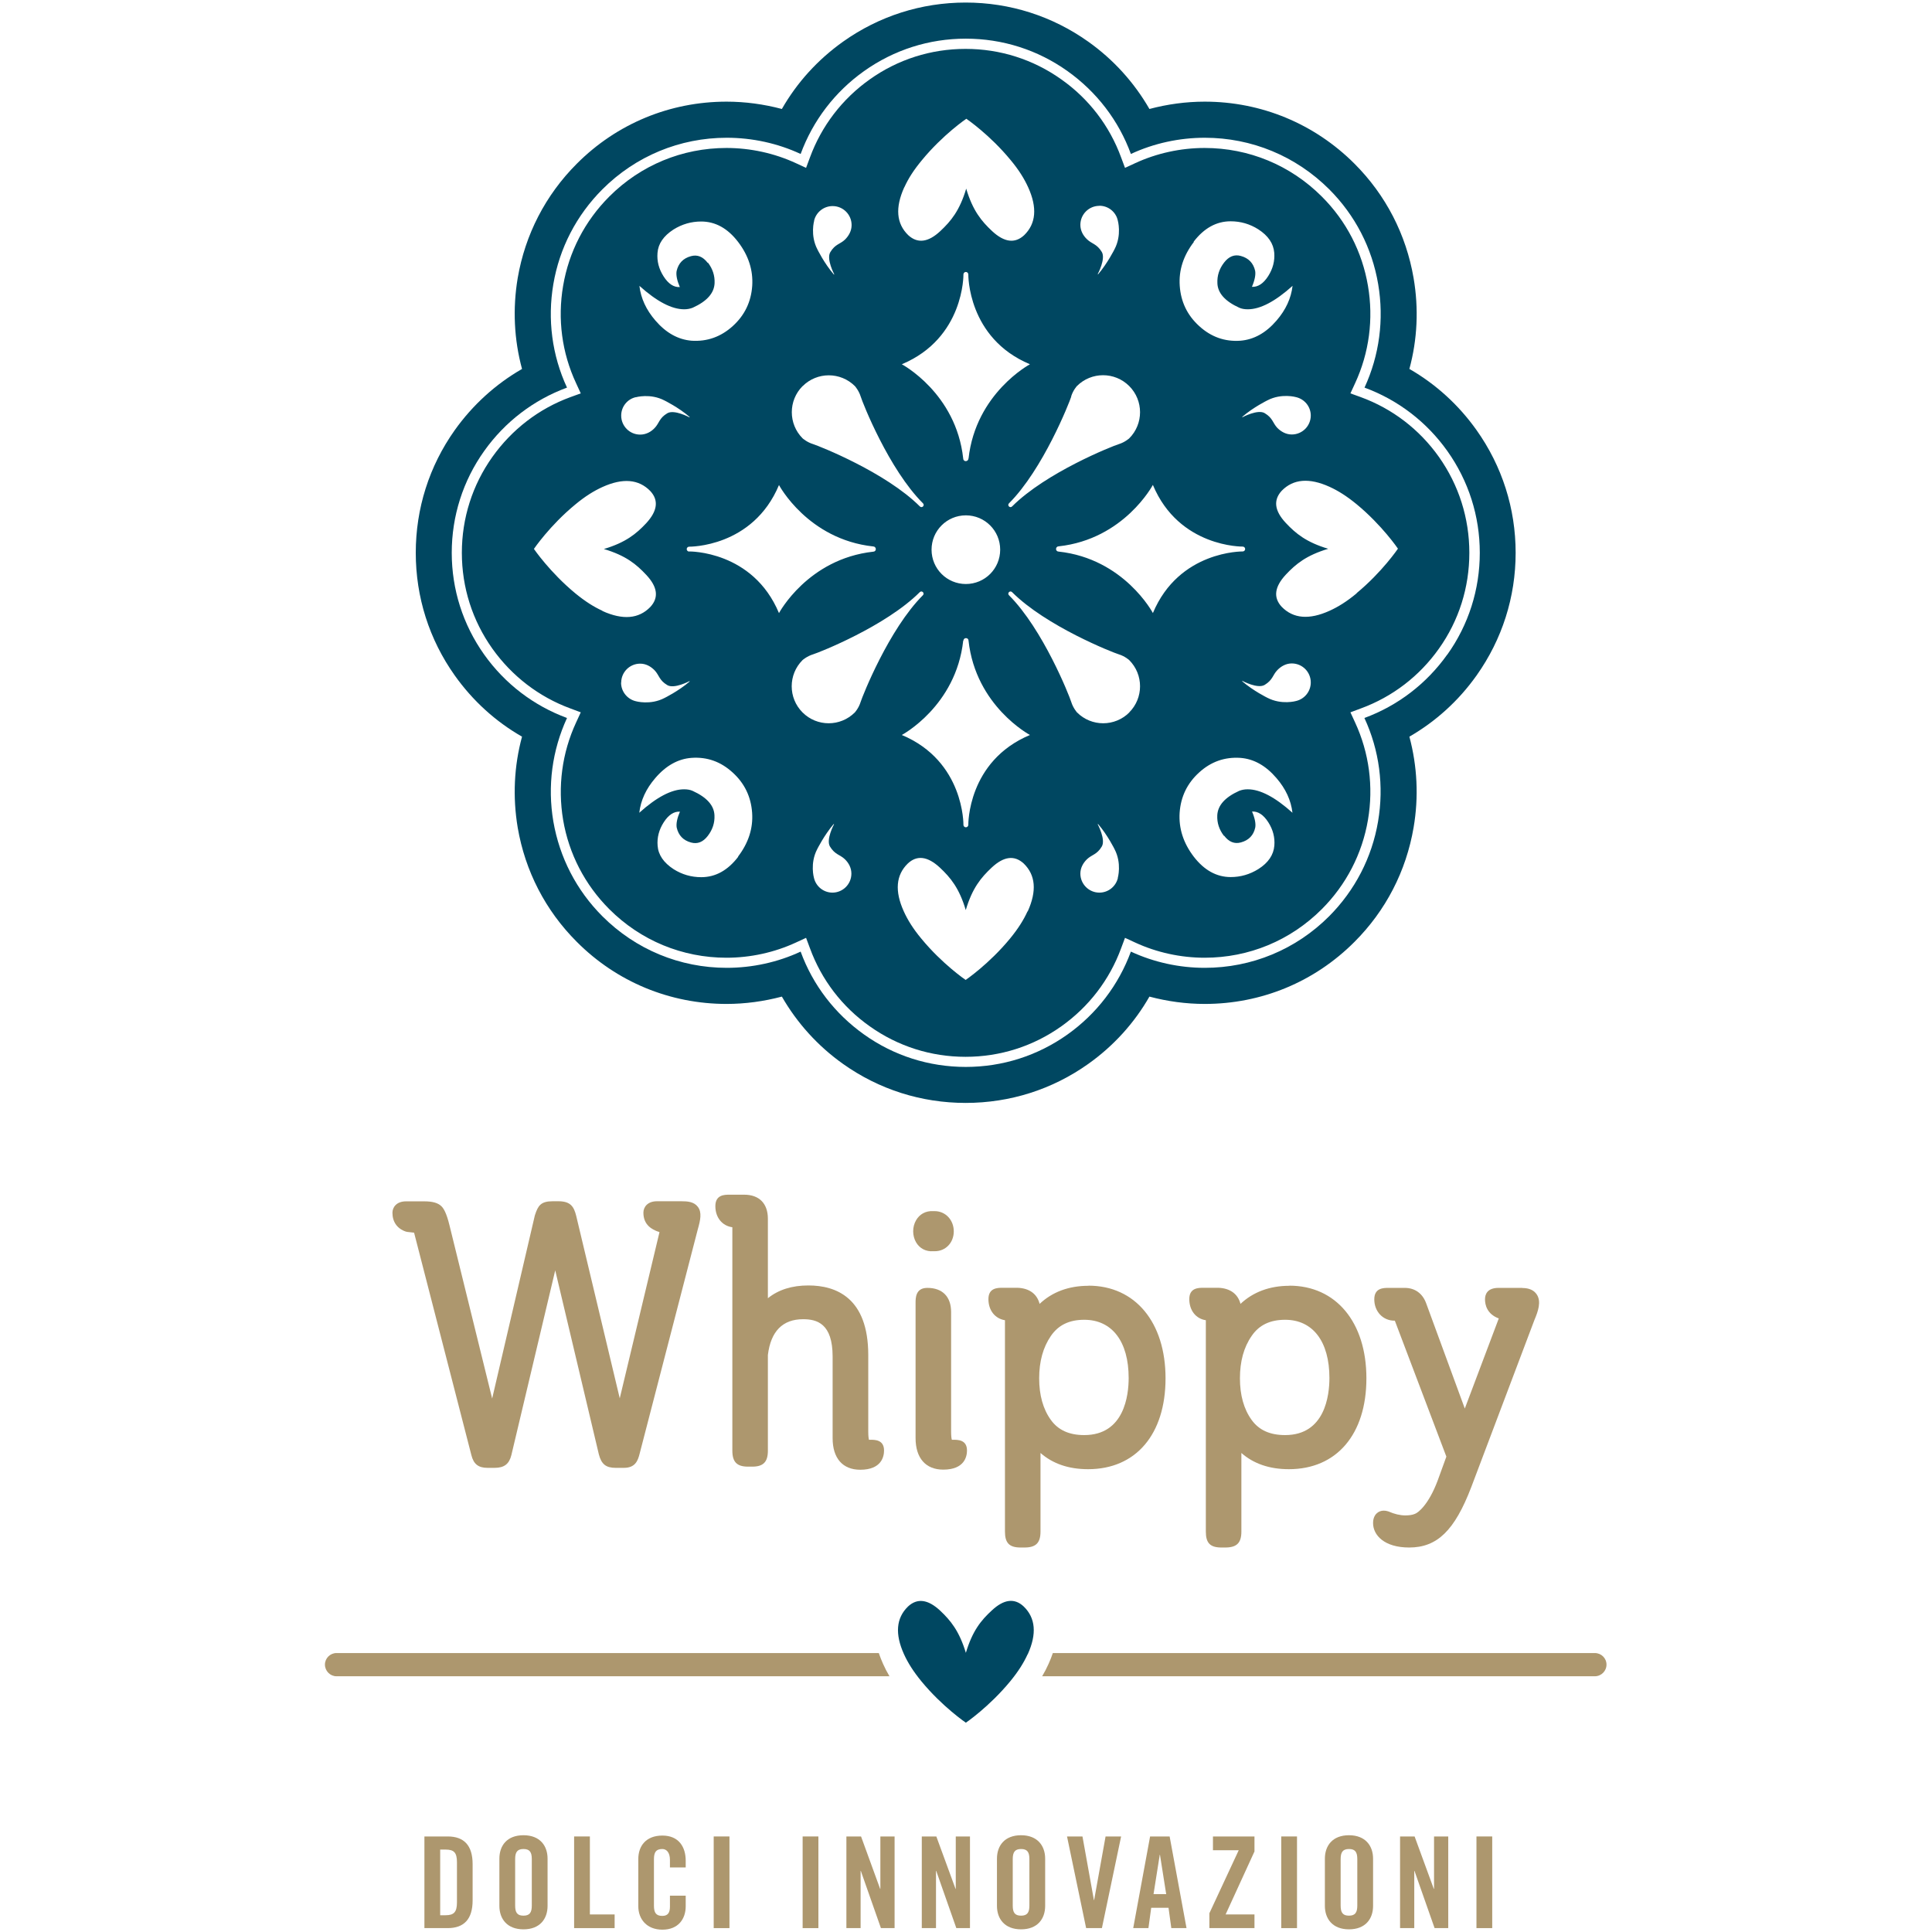 <svg version="1.0" preserveAspectRatio="xMidYMid meet" height="600" viewBox="0 0 450 450" zoomAndPan="magnify" width="600" xmlns:xlink="http://www.w3.org/1999/xlink" xmlns="http://www.w3.org/2000/svg"><defs><clipPath id="d1ff5dbfb9"><path clip-rule="nonzero" d="M 242 385 L 374.184 385 L 374.184 391 L 242 391 Z M 242 385"></path></clipPath><clipPath id="c947ffc7d7"><path clip-rule="nonzero" d="M 75.684 385 L 208 385 L 208 391 L 75.684 391 Z M 75.684 385"></path></clipPath></defs><path fill-rule="nonzero" fill-opacity="1" d="M 98.855 427.746 L 104.289 427.746 C 108.062 427.746 110.082 429.816 110.082 434.191 L 110.082 442.652 C 110.082 447.023 108.062 449.094 104.289 449.094 L 98.855 449.094 Z M 102.527 446.094 L 103.797 446.094 C 105.734 446.094 106.434 445.344 106.434 443.117 L 106.434 433.777 C 106.434 431.523 105.762 430.801 103.797 430.801 L 102.527 430.801 L 102.527 446.117 Z M 102.527 446.094" fill="#ad976e"></path><path fill-rule="nonzero" fill-opacity="1" d="M 116.316 432.922 C 116.316 429.895 118.074 427.461 121.926 427.461 C 125.781 427.461 127.539 429.922 127.539 432.922 L 127.539 443.918 C 127.539 446.945 125.754 449.379 121.926 449.379 C 118.098 449.379 116.316 446.922 116.316 443.918 Z M 119.988 443.844 C 119.988 445.445 120.453 446.195 121.926 446.195 C 123.402 446.195 123.867 445.422 123.867 443.844 L 123.867 433.027 C 123.867 431.422 123.402 430.672 121.926 430.672 C 120.453 430.672 119.988 431.449 119.988 433.027 Z M 119.988 443.844" fill="#ad976e"></path><path fill-rule="nonzero" fill-opacity="1" d="M 133.723 449.094 L 133.723 427.746 L 137.395 427.746 L 137.395 445.91 L 143.16 445.91 L 143.16 449.094 Z M 133.723 449.094" fill="#ad976e"></path><path fill-rule="nonzero" fill-opacity="1" d="M 156.043 434.891 L 156.043 433.234 C 156.043 431.422 155.215 430.672 154.258 430.672 C 152.785 430.672 152.316 431.449 152.316 433.051 L 152.316 443.867 C 152.316 445.473 152.785 446.25 154.258 446.25 C 155.578 446.25 156.043 445.473 156.043 444.102 L 156.043 441.539 L 159.715 441.539 L 159.715 443.996 C 159.715 447.023 157.93 449.457 154.285 449.457 C 150.637 449.457 148.672 447 148.672 443.996 L 148.672 433 C 148.672 429.973 150.457 427.539 154.285 427.539 C 158.113 427.539 159.715 430.207 159.715 433.387 L 159.715 434.965 L 156.043 434.965 Z M 156.043 434.891" fill="#ad976e"></path><path fill-rule="nonzero" fill-opacity="1" d="M 166.234 427.746 L 169.906 427.746 L 169.906 449.094 L 166.234 449.094 Z M 166.234 427.746" fill="#ad976e"></path><path fill-rule="nonzero" fill-opacity="1" d="M 186.949 427.746 L 190.621 427.746 L 190.621 449.094 L 186.949 449.094 Z M 186.949 427.746" fill="#ad976e"></path><path fill-rule="nonzero" fill-opacity="1" d="M 197.141 449.094 L 197.141 427.746 L 200.555 427.746 L 205.004 439.961 L 205.055 439.961 L 205.055 427.746 L 208.367 427.746 L 208.367 449.094 L 205.184 449.094 L 200.504 435.77 L 200.453 435.77 L 200.453 449.094 Z M 197.141 449.094" fill="#ad976e"></path><path fill-rule="nonzero" fill-opacity="1" d="M 214.703 449.094 L 214.703 427.746 L 218.09 427.746 L 222.566 439.961 L 222.617 439.961 L 222.617 427.746 L 225.926 427.746 L 225.926 449.094 L 222.746 449.094 L 218.066 435.77 L 218.012 435.77 L 218.012 449.094 Z M 214.703 449.094" fill="#ad976e"></path><path fill-rule="nonzero" fill-opacity="1" d="M 232.211 432.922 C 232.211 429.895 233.996 427.461 237.824 427.461 C 241.652 427.461 243.438 429.922 243.438 432.922 L 243.438 443.918 C 243.438 446.945 241.652 449.379 237.824 449.379 C 233.996 449.379 232.211 446.922 232.211 443.918 Z M 235.887 443.844 C 235.887 445.445 236.352 446.195 237.824 446.195 C 239.301 446.195 239.766 445.422 239.766 443.844 L 239.766 433.027 C 239.766 431.422 239.301 430.672 237.824 430.672 C 236.352 430.672 235.887 431.449 235.887 433.027 Z M 235.887 443.844" fill="#ad976e"></path><path fill-rule="nonzero" fill-opacity="1" d="M 257.508 427.746 L 261.129 427.746 L 256.656 449.094 L 252.98 449.094 L 248.531 427.746 L 252.129 427.746 L 254.793 442.574 L 254.844 442.574 Z M 257.508 427.746" fill="#ad976e"></path><path fill-rule="nonzero" fill-opacity="1" d="M 267.492 449.094 L 263.949 449.094 L 267.879 427.746 L 272.43 427.746 L 276.363 449.094 L 272.82 449.094 L 272.172 444.359 L 268.137 444.359 Z M 268.68 441.176 L 271.629 441.176 L 270.18 432.016 L 270.129 432.016 Z M 268.68 441.176" fill="#ad976e"></path><path fill-rule="nonzero" fill-opacity="1" d="M 282.52 430.957 L 282.52 427.746 L 292.191 427.746 L 292.191 431.242 L 285.469 445.91 L 292.191 445.91 L 292.191 449.094 L 281.691 449.094 L 281.691 445.629 L 288.52 430.957 Z M 282.52 430.957" fill="#ad976e"></path><path fill-rule="nonzero" fill-opacity="1" d="M 298.426 427.746 L 302.098 427.746 L 302.098 449.094 L 298.426 449.094 Z M 298.426 427.746" fill="#ad976e"></path><path fill-rule="nonzero" fill-opacity="1" d="M 308.59 432.922 C 308.59 429.895 310.375 427.461 314.203 427.461 C 318.031 427.461 319.816 429.922 319.816 432.922 L 319.816 443.918 C 319.816 446.945 318.031 449.379 314.203 449.379 C 310.375 449.379 308.59 446.922 308.59 443.918 Z M 312.262 443.844 C 312.262 445.445 312.727 446.195 314.203 446.195 C 315.676 446.195 316.141 445.422 316.141 443.844 L 316.141 433.027 C 316.141 431.422 315.676 430.672 314.203 430.672 C 312.727 430.672 312.262 431.449 312.262 433.027 Z M 312.262 443.844" fill="#ad976e"></path><path fill-rule="nonzero" fill-opacity="1" d="M 326.102 449.094 L 326.102 427.746 L 329.488 427.746 L 333.961 439.961 L 334.016 439.961 L 334.016 427.746 L 337.324 427.746 L 337.324 449.094 L 334.145 449.094 L 329.461 435.77 L 329.41 435.77 L 329.41 449.094 Z M 326.102 449.094" fill="#ad976e"></path><path fill-rule="nonzero" fill-opacity="1" d="M 343.895 427.746 L 347.566 427.746 L 347.566 449.094 L 343.895 449.094 Z M 343.895 427.746" fill="#ad976e"></path><path fill-rule="nonzero" fill-opacity="1" d="M 217.391 291.434 L 217.73 291.434 C 220.262 291.434 222.152 289.441 222.152 286.805 C 222.152 284.164 220.238 282.094 217.676 282.094 C 217.574 282.094 217.496 282.094 217.391 282.094 C 215.633 281.992 214.184 282.793 213.359 284.242 C 212.477 285.77 212.477 287.812 213.359 289.34 C 214.184 290.762 215.633 291.566 217.418 291.434" fill="#ad976e"></path><path fill-rule="nonzero" fill-opacity="1" d="M 158.68 279.793 L 153.016 279.793 C 150.844 279.793 149.859 281.137 149.859 282.457 C 149.859 285.457 152.059 286.391 153.145 286.828 L 153.223 286.828 C 153.223 286.828 153.48 286.957 153.609 286.984 L 144.352 325.695 L 134.211 283.207 C 133.668 281.008 132.867 279.793 130.047 279.793 L 128.73 279.793 C 125.961 279.793 125.316 280.828 124.617 282.973 C 124.617 283.027 124.59 283.078 124.566 283.129 L 114.633 325.746 L 104.703 285.434 C 103.977 282.406 103.277 281.422 102.84 280.98 C 102.039 280.18 100.77 279.816 98.832 279.816 L 94.562 279.816 C 92.391 279.816 91.406 281.164 91.406 282.48 C 91.406 284.605 92.52 286.184 94.512 286.855 C 94.613 286.883 94.719 286.906 94.848 286.934 L 96.449 287.113 L 109.797 338.941 C 110.312 341.012 111.426 341.891 113.547 341.891 L 115.203 341.891 C 117.426 341.891 118.59 341.012 119.109 338.918 L 129.324 295.887 L 139.488 338.762 C 140.082 341.039 141.145 341.891 143.395 341.891 L 145.309 341.891 C 147.945 341.891 148.566 340.262 148.98 338.605 L 162.535 286.312 C 163.129 284.215 163.543 282.379 162.535 281.086 C 161.629 279.895 160.129 279.793 158.707 279.793" fill="#ad976e"></path><path fill-rule="nonzero" fill-opacity="1" d="M 202.703 335.348 C 202.547 335.348 202.469 335.348 202.391 335.348 C 202.34 335.141 202.234 334.621 202.234 333.406 L 202.234 315.629 C 202.234 302.199 194.656 299.406 188.297 299.406 C 184.469 299.406 181.336 300.387 178.855 302.379 L 178.855 283.879 C 178.855 280.309 176.836 278.266 173.32 278.266 L 169.93 278.266 C 168.766 278.266 166.621 278.266 166.621 280.93 C 166.621 283.594 168.223 285.535 170.578 285.848 L 170.578 337.883 C 170.578 340.52 171.637 341.609 174.227 341.609 L 175.207 341.609 C 177.793 341.609 178.855 340.52 178.855 337.883 L 178.855 315.602 C 179.527 310.09 182.293 307.27 187.055 307.27 C 190.262 307.27 193.934 308.254 193.934 315.965 L 193.934 334.984 C 193.934 339.641 196.262 342.332 200.375 342.332 C 205.367 342.332 205.91 339.203 205.91 337.855 C 205.91 335.348 203.812 335.348 202.703 335.348" fill="#ad976e"></path><path fill-rule="nonzero" fill-opacity="1" d="M 222.023 335.348 C 221.867 335.348 221.789 335.348 221.711 335.348 C 221.633 335.141 221.531 334.621 221.531 333.406 L 221.531 305.59 C 221.531 302.02 219.512 299.973 215.996 299.973 C 213.254 299.973 213.254 302.328 213.254 303.469 L 213.254 334.957 C 213.254 339.617 215.609 342.305 219.695 342.305 C 224.688 342.305 225.23 339.203 225.23 337.855 C 225.23 335.348 223.133 335.348 221.996 335.348" fill="#ad976e"></path><path fill-rule="nonzero" fill-opacity="1" d="M 253.523 299.484 C 248.922 299.484 245.066 300.93 242.145 303.699 C 241.551 301.398 239.766 300.051 236.996 299.949 L 233.531 299.949 C 232.367 299.949 230.223 299.949 230.223 302.586 C 230.223 305.227 231.773 307.141 234.074 307.504 L 234.074 356.746 C 234.074 359.41 235.109 360.445 237.723 360.445 L 238.629 360.445 C 241.266 360.445 242.352 359.383 242.352 356.746 L 242.352 338.426 C 245.195 340.91 248.871 342.203 253.445 342.203 C 264.57 342.203 271.477 334.078 271.477 321.035 C 271.477 307.996 264.414 299.457 253.523 299.457 M 252.543 334.258 C 249.023 334.258 246.465 333.094 244.758 330.715 C 242.945 328.203 242.043 324.945 242.043 321.035 C 242.043 317.129 242.945 313.816 244.781 311.152 C 246.516 308.641 249.023 307.402 252.543 307.402 C 259.035 307.402 262.887 312.473 262.887 320.961 C 262.887 324.969 261.879 334.258 252.543 334.258" fill="#ad976e"></path><path fill-rule="nonzero" fill-opacity="1" d="M 300.34 299.484 C 295.734 299.484 291.883 300.93 288.934 303.699 C 288.34 301.398 286.527 300.051 283.785 299.949 L 280.32 299.949 C 279.156 299.949 277.008 299.949 277.008 302.586 C 277.008 305.227 278.562 307.168 280.863 307.504 L 280.863 356.746 C 280.863 359.41 281.871 360.445 284.512 360.445 L 285.391 360.445 C 288.055 360.445 289.141 359.383 289.141 356.746 L 289.141 338.426 C 291.961 340.91 295.656 342.203 300.211 342.203 C 311.332 342.203 318.262 334.078 318.262 321.035 C 318.262 307.996 311.203 299.457 300.312 299.457 M 299.332 334.258 C 295.785 334.258 293.227 333.094 291.52 330.715 C 289.707 328.203 288.805 324.945 288.805 321.035 C 288.805 317.129 289.684 313.816 291.547 311.152 C 293.254 308.641 295.812 307.402 299.332 307.402 C 305.797 307.402 309.648 312.473 309.648 320.961 C 309.648 324.969 308.641 334.258 299.332 334.258" fill="#ad976e"></path><path fill-rule="nonzero" fill-opacity="1" d="M 354.551 299.973 L 349.043 299.973 C 346.457 299.973 345.887 301.422 345.887 302.641 C 345.887 303.855 346.301 306.055 349.094 307.09 L 341.18 328.074 L 332.203 303.621 C 331.375 301.293 329.59 299.973 327.188 299.973 L 323.41 299.973 C 322.246 299.973 320.098 299.973 320.098 302.641 C 320.098 305.461 322.09 307.609 324.781 307.609 L 324.883 307.609 L 336.887 339.277 L 334.844 344.895 C 332.773 350.406 330.34 352.348 329.566 352.605 C 328.973 352.863 328.195 352.969 327.34 352.969 C 326.102 352.969 324.809 352.656 323.438 352.062 C 323.383 352.062 323.332 352.008 323.281 352.008 C 322.945 351.906 322.609 351.855 322.297 351.855 C 321.055 351.855 319.816 352.762 319.816 354.754 C 319.816 357.574 322.426 360.445 328.223 360.445 C 334.738 360.445 338.801 356.512 342.68 346.395 L 357.395 307.453 C 358.25 305.434 359.051 303.156 357.938 301.5 C 357.293 300.516 356.156 300 354.578 300" fill="#ad976e"></path><path fill-rule="nonzero" fill-opacity="1" d="M 343.922 100.191 C 339.73 94.289 334.402 89.453 328.273 85.934 C 330.137 79.074 330.473 71.883 329.254 64.766 C 327.523 54.648 322.789 45.438 315.496 38.141 C 306.184 28.824 293.797 23.676 280.605 23.676 C 276.258 23.676 271.914 24.27 267.723 25.383 C 264.18 19.227 259.344 13.867 253.473 9.703 C 245.094 3.75 235.238 0.594 224.918 0.594 C 214.598 0.594 204.746 3.75 196.363 9.703 C 190.469 13.895 185.633 19.227 182.113 25.383 C 177.922 24.27 173.578 23.676 169.234 23.676 C 156.043 23.676 143.652 28.801 134.344 38.141 C 127.047 45.438 122.316 54.648 120.582 64.766 C 119.391 71.883 119.73 79.074 121.59 85.934 C 115.434 89.477 110.105 94.316 105.918 100.191 C 99.969 108.574 96.84 118.434 96.84 128.758 C 96.84 139.082 99.969 148.938 105.918 157.324 C 110.105 163.223 115.434 168.062 121.59 171.582 C 119.73 178.438 119.391 185.629 120.582 192.746 C 122.316 202.891 127.047 212.074 134.344 219.371 C 143.652 228.715 156.066 233.836 169.234 233.836 C 173.551 233.836 177.898 233.242 182.113 232.129 C 185.656 238.285 190.492 243.645 196.363 247.809 C 204.746 253.762 214.598 256.891 224.918 256.891 C 235.238 256.891 245.094 253.762 253.473 247.809 C 259.371 243.617 264.207 238.285 267.723 232.129 C 271.914 233.242 276.258 233.836 280.605 233.836 C 293.797 233.836 306.184 228.715 315.496 219.371 C 322.789 212.074 327.523 202.891 329.254 192.746 C 330.473 185.629 330.109 178.438 328.273 171.582 C 334.43 168.035 339.758 163.195 343.922 157.324 C 349.871 148.938 353.023 139.082 353.023 128.758 C 353.023 118.434 349.871 108.574 343.922 100.191 M 337.094 152.457 C 332.254 159.262 325.582 164.359 317.797 167.234 C 321.289 174.762 322.375 183.094 320.98 191.324 C 319.555 199.734 315.598 207.367 309.574 213.422 C 301.84 221.156 291.547 225.426 280.605 225.426 C 274.684 225.426 268.758 224.133 263.406 221.648 C 260.535 229.438 255.438 236.113 248.637 240.953 C 241.68 245.895 233.504 248.508 224.945 248.508 C 216.383 248.508 208.184 245.895 201.254 240.953 C 194.449 236.113 189.328 229.438 186.484 221.648 C 181.156 224.133 175.207 225.426 169.285 225.426 C 158.344 225.426 148.051 221.156 140.316 213.422 C 134.266 207.367 130.332 199.734 128.883 191.324 C 127.488 183.094 128.602 174.762 132.066 167.234 C 124.281 164.359 117.609 159.262 112.77 152.457 C 107.832 145.496 105.219 137.297 105.219 128.758 C 105.219 120.219 107.832 111.988 112.77 105.055 C 117.609 98.25 124.281 93.152 132.066 90.281 C 128.574 82.75 127.488 74.418 128.883 66.188 C 130.309 57.781 134.266 50.148 140.316 44.09 C 148.051 36.355 158.344 32.086 169.285 32.086 C 175.207 32.086 181.156 33.379 186.484 35.863 C 189.355 28.074 194.449 21.398 201.254 16.559 C 208.211 11.617 216.383 9.004 224.945 9.004 C 233.504 9.004 241.703 11.617 248.637 16.559 C 255.438 21.398 260.559 28.074 263.406 35.863 C 268.734 33.379 274.684 32.086 280.605 32.086 C 291.547 32.086 301.84 36.355 309.598 44.09 C 315.652 50.148 319.582 57.781 321.004 66.188 C 322.402 74.418 321.289 82.75 317.824 90.281 C 325.609 93.152 332.281 98.25 337.117 105.055 C 342.059 112.016 344.672 120.219 344.672 128.758 C 344.672 137.297 342.059 145.523 337.117 152.457" fill="#004761"></path><path fill-rule="nonzero" fill-opacity="1" d="M 335.152 106.426 C 330.602 100.008 324.316 95.195 316.969 92.504 L 314.539 91.625 L 315.625 89.27 C 318.91 82.18 319.945 74.312 318.625 66.578 C 317.281 58.66 313.582 51.465 307.867 45.773 C 300.57 38.477 290.871 34.465 280.578 34.465 C 275.02 34.465 269.406 35.684 264.387 38.012 L 262.035 39.098 L 261.129 36.664 C 258.438 29.316 253.629 23.027 247.215 18.5 C 240.672 13.844 232.961 11.387 224.895 11.387 C 216.824 11.387 209.117 13.844 202.57 18.5 C 196.156 23.055 191.348 29.344 188.656 36.664 L 187.75 39.098 L 185.398 38.012 C 180.379 35.684 174.77 34.465 169.207 34.465 C 158.914 34.465 149.215 38.477 141.922 45.773 C 136.23 51.465 132.504 58.66 131.16 66.578 C 129.84 74.312 130.875 82.18 134.188 89.27 L 135.273 91.625 L 132.844 92.504 C 125.496 95.195 119.238 100.035 114.684 106.426 C 110.031 112.973 107.574 120.684 107.574 128.758 C 107.574 136.828 110.031 144.539 114.684 151.086 C 119.238 157.477 125.523 162.316 132.844 165.008 L 135.273 165.914 L 134.188 168.27 C 130.902 175.359 129.867 183.223 131.16 190.961 C 132.504 198.879 136.23 206.07 141.922 211.766 C 149.215 219.062 158.914 223.074 169.207 223.074 C 174.77 223.074 180.379 221.855 185.398 219.527 L 187.75 218.441 L 188.656 220.871 C 191.348 228.223 196.156 234.508 202.57 239.039 C 209.117 243.695 216.824 246.152 224.895 246.152 C 232.961 246.152 240.672 243.695 247.215 239.039 C 253.629 234.484 258.438 228.195 261.129 220.871 L 262.035 218.441 L 264.387 219.527 C 269.406 221.855 275.02 223.074 280.578 223.074 C 290.898 223.074 300.57 219.062 307.867 211.766 C 313.555 206.07 317.281 198.879 318.625 190.961 C 319.945 183.223 318.91 175.359 315.625 168.27 L 314.539 165.914 L 316.969 165.008 C 324.316 162.316 330.602 157.504 335.152 151.086 C 339.809 144.539 342.238 136.828 342.238 128.758 C 342.238 120.684 339.781 112.973 335.152 106.426 M 305.305 96.773 C 305.305 99.23 303.312 101.199 300.883 101.199 C 299.539 101.199 298.398 100.551 297.52 99.672 C 296.434 98.535 296.484 97.371 294.57 96.23 C 292.969 95.273 289.426 97.164 289.426 97.164 C 289.426 97.164 289.371 97.164 289.348 97.164 C 289.348 97.137 289.348 97.109 289.348 97.086 C 291.961 94.832 295.191 93.254 295.191 93.254 C 298.504 91.52 301.891 92.504 301.891 92.504 C 303.855 92.969 305.305 94.703 305.305 96.801 M 278.02 56.305 C 280.449 53.121 283.348 51.543 286.633 51.543 C 288.957 51.543 291.105 52.164 293.07 53.406 C 295.398 54.906 296.613 56.719 296.797 58.867 C 296.949 60.781 296.484 62.594 295.375 64.328 C 294.262 66.059 292.992 66.887 291.598 66.809 C 292.27 65.23 292.504 63.988 292.348 63.086 C 291.934 61.273 290.82 60.109 289.012 59.617 C 287.535 59.203 286.219 59.719 285.105 61.168 C 283.992 62.617 283.477 64.195 283.555 65.957 C 283.629 68.258 285.34 70.176 288.648 71.676 C 289.219 71.934 289.891 72.039 290.641 72.039 C 293.535 72.039 297.004 70.227 301.062 66.578 C 300.727 69.477 299.484 72.168 297.34 74.652 C 294.855 77.547 292.062 79.102 288.906 79.359 C 285.285 79.617 282.078 78.48 279.312 75.945 C 276.543 73.434 275.043 70.305 274.785 66.578 C 274.527 62.93 275.641 59.539 278.07 56.355 M 256.059 47.922 C 258.156 47.922 259.914 49.371 260.352 51.336 C 260.352 51.336 261.336 54.727 259.602 58.039 C 259.602 58.039 258 61.273 255.773 63.887 C 255.773 63.887 255.723 63.887 255.699 63.887 C 255.699 63.887 255.699 63.836 255.699 63.809 C 255.699 63.809 257.586 60.289 256.629 58.684 C 255.465 56.77 254.301 56.824 253.188 55.734 C 252.285 54.883 251.637 53.719 251.637 52.371 C 251.637 49.914 253.629 47.945 256.059 47.945 M 249.488 92.348 C 249.93 90.898 250.836 89.918 250.836 89.918 C 254.195 86.555 259.656 86.555 263.016 89.918 C 266.379 93.281 266.379 98.742 263.016 102.105 C 263.016 102.105 262.008 103.012 260.586 103.449 C 259.137 103.891 243.672 110.023 235.73 117.965 C 235.523 118.172 235.211 118.172 235.008 117.965 C 234.801 117.758 234.801 117.449 235.008 117.242 C 242.945 109.297 249.051 93.824 249.516 92.375 M 224.402 149.223 C 224.402 148.887 224.66 148.629 224.996 148.629 C 225.332 148.629 225.59 148.887 225.59 149.223 C 227.273 164.488 239.895 171.191 239.895 171.191 C 225.309 177.297 225.539 192.125 225.539 192.125 C 225.539 192.438 225.281 192.695 224.969 192.695 C 224.66 192.695 224.402 192.438 224.402 192.125 C 224.402 192.125 224.633 177.297 210.047 171.191 C 210.047 171.191 222.668 164.488 224.352 149.223 M 216.977 128.031 C 216.977 123.605 220.547 120.035 224.969 120.035 C 229.395 120.035 232.961 123.605 232.961 128.031 C 232.961 132.457 229.395 136.027 224.969 136.027 C 220.547 136.027 216.977 132.457 216.977 128.031 M 225.566 106.812 C 225.566 107.148 225.281 107.41 224.945 107.41 C 224.609 107.41 224.352 107.148 224.352 106.812 C 222.695 91.547 210.047 84.844 210.047 84.844 C 224.633 78.738 224.402 63.914 224.402 63.914 C 224.402 63.602 224.66 63.344 224.969 63.344 C 225.281 63.344 225.539 63.602 225.539 63.914 C 225.539 63.914 225.309 78.738 239.895 84.844 C 239.895 84.844 227.273 91.574 225.59 106.812 M 210.641 43.625 C 211.547 41.609 212.812 39.613 214.727 37.312 C 219.617 31.359 225.074 27.66 225.074 27.66 C 225.074 27.66 230.531 31.359 235.418 37.312 C 237.332 39.613 238.574 41.633 239.48 43.625 C 241.629 48.359 241.316 52.086 238.551 54.777 C 236.402 56.77 233.918 56.461 231.074 53.82 C 228.59 51.492 226.574 49.059 225.047 43.938 C 223.523 49.059 221.504 51.492 219.023 53.82 C 216.203 56.461 213.719 56.77 211.547 54.777 C 208.781 52.086 208.469 48.387 210.617 43.625 M 189.613 51.414 C 190.078 49.449 191.84 48 193.934 48 C 196.391 48 198.355 49.992 198.355 52.422 C 198.355 53.77 197.711 54.906 196.832 55.789 C 195.691 56.898 194.527 56.824 193.391 58.738 C 192.434 60.34 194.297 63.859 194.297 63.859 C 194.297 63.859 194.297 63.914 194.297 63.938 C 194.297 63.938 194.242 63.938 194.219 63.938 C 191.969 61.324 190.391 58.09 190.391 58.09 C 188.656 54.777 189.641 51.387 189.641 51.387 M 186.949 89.941 C 190.312 86.578 195.77 86.578 199.133 89.941 C 199.133 89.941 200.039 90.953 200.477 92.375 C 200.918 93.824 207.02 109.297 214.988 117.242 C 215.195 117.449 215.195 117.758 214.988 117.965 C 214.781 118.172 214.469 118.172 214.262 117.965 C 206.324 110.023 190.855 103.914 189.406 103.449 C 187.957 103.012 186.949 102.105 186.949 102.105 C 183.586 98.742 183.586 93.281 186.949 89.918 M 164.836 61.223 C 163.723 59.773 162.43 59.254 160.93 59.668 C 159.121 60.16 158.008 61.324 157.594 63.137 C 157.438 64.043 157.672 65.285 158.344 66.863 C 156.922 66.941 155.68 66.113 154.566 64.379 C 153.457 62.645 152.988 60.832 153.145 58.918 C 153.301 56.77 154.543 54.961 156.871 53.457 C 158.863 52.215 161.008 51.594 163.309 51.594 C 166.621 51.594 169.492 53.176 171.922 56.355 C 174.355 59.539 175.441 62.953 175.207 66.578 C 174.949 70.305 173.449 73.434 170.68 75.945 C 167.914 78.453 164.707 79.594 161.086 79.359 C 157.957 79.102 155.137 77.547 152.652 74.652 C 150.508 72.168 149.266 69.477 148.93 66.578 C 152.988 70.227 156.457 72.039 159.352 72.039 C 160.102 72.039 160.75 71.906 161.344 71.676 C 164.656 70.176 166.336 68.285 166.441 65.957 C 166.516 64.223 166 62.617 164.887 61.168 M 148.074 92.531 C 148.074 92.531 151.465 91.547 154.773 93.281 C 154.773 93.281 158.008 94.859 160.621 97.109 C 160.645 97.109 160.645 97.164 160.621 97.188 C 160.621 97.188 160.57 97.188 160.543 97.188 C 160.543 97.188 157.023 95.301 155.422 96.258 C 153.508 97.395 153.559 98.586 152.473 99.699 C 151.621 100.605 150.457 101.227 149.109 101.227 C 146.652 101.227 144.688 99.23 144.688 96.801 C 144.688 94.703 146.137 92.945 148.102 92.504 M 140.316 142.262 C 138.324 141.359 136.309 140.09 134.004 138.199 C 128.082 133.309 124.359 127.852 124.359 127.852 C 124.359 127.852 128.059 122.391 134.004 117.5 C 136.309 115.586 138.324 114.344 140.316 113.438 C 145.051 111.289 148.773 111.602 151.465 114.371 C 153.457 116.516 153.145 119 150.531 121.848 C 148.207 124.332 145.75 126.352 140.652 127.875 C 145.773 129.402 148.207 131.422 150.531 133.906 C 153.172 136.727 153.48 139.211 151.465 141.383 C 148.773 144.152 145.074 144.461 140.316 142.316 M 144.688 159.004 C 144.688 156.547 146.68 154.578 149.109 154.578 C 150.457 154.578 151.594 155.227 152.473 156.133 C 153.559 157.27 153.508 158.434 155.422 159.574 C 157.023 160.531 160.543 158.668 160.543 158.668 C 160.543 158.668 160.594 158.668 160.621 158.668 C 160.621 158.668 160.621 158.719 160.621 158.746 C 158.008 160.996 154.773 162.574 154.773 162.574 C 151.465 164.309 148.074 163.324 148.074 163.324 C 146.137 162.859 144.66 161.102 144.66 159.004 M 171.949 199.551 C 169.516 202.734 166.648 204.312 163.336 204.312 C 161.008 204.312 158.863 203.691 156.895 202.449 C 154.594 200.949 153.328 199.137 153.172 196.988 C 153.016 195.102 153.48 193.266 154.594 191.531 C 155.707 189.797 156.973 188.969 158.371 189.047 C 157.699 190.625 157.465 191.867 157.621 192.773 C 158.035 194.582 159.145 195.746 160.957 196.238 C 162.457 196.652 163.75 196.137 164.863 194.688 C 165.973 193.238 166.492 191.66 166.414 189.926 C 166.336 187.621 164.629 185.707 161.32 184.207 C 160.75 183.949 160.078 183.844 159.328 183.844 C 156.43 183.844 152.965 185.656 148.902 189.305 C 149.238 186.406 150.48 183.715 152.629 181.23 C 155.109 178.332 157.93 176.754 161.059 176.523 C 164.707 176.262 167.887 177.402 170.656 179.938 C 173.422 182.449 174.922 185.578 175.184 189.305 C 175.441 192.926 174.328 196.344 171.898 199.527 M 160.516 128.473 C 160.207 128.473 159.949 128.211 159.949 127.902 C 159.949 127.59 160.207 127.332 160.516 127.332 C 160.516 127.332 175.336 127.566 181.441 112.973 C 181.441 112.973 188.141 125.625 203.398 127.281 C 203.734 127.281 203.996 127.566 203.996 127.902 C 203.996 128.238 203.734 128.496 203.398 128.496 C 188.141 130.18 181.441 142.805 181.441 142.805 C 175.336 128.211 160.516 128.445 160.516 128.445 M 193.906 207.91 C 191.812 207.91 190.055 206.461 189.59 204.492 C 189.59 204.492 188.605 201.105 190.34 197.793 C 190.34 197.793 191.941 194.559 194.168 191.945 C 194.168 191.945 194.219 191.945 194.242 191.945 C 194.242 191.945 194.27 191.996 194.242 192.023 C 194.242 192.023 192.355 195.539 193.312 197.172 C 194.477 199.086 195.641 199.035 196.777 200.121 C 197.684 201 198.305 202.141 198.305 203.484 C 198.305 205.941 196.312 207.91 193.883 207.91 M 200.453 163.508 C 200.012 164.957 199.105 165.938 199.105 165.938 C 195.742 169.305 190.285 169.305 186.926 165.938 C 183.562 162.574 183.562 157.117 186.926 153.75 C 186.926 153.75 187.934 152.848 189.383 152.406 C 190.828 151.965 206.297 145.859 214.238 137.918 C 214.445 137.711 214.754 137.711 214.961 137.918 C 215.168 138.125 215.168 138.434 214.961 138.641 C 207.02 146.586 200.918 162.059 200.453 163.508 M 239.324 212.281 C 238.422 214.273 237.152 216.293 235.266 218.598 C 230.375 224.547 224.918 228.246 224.918 228.246 C 224.918 228.246 219.461 224.547 214.574 218.598 C 212.66 216.293 211.418 214.273 210.512 212.281 C 208.367 207.547 208.676 203.82 211.445 201.129 C 213.59 199.113 216.074 199.449 218.918 202.086 C 221.402 204.418 223.418 206.848 224.945 211.973 C 226.469 206.848 228.488 204.418 230.973 202.086 C 233.789 199.449 236.273 199.137 238.445 201.129 C 241.215 203.82 241.523 207.52 239.379 212.281 M 260.379 204.492 C 259.914 206.461 258.156 207.91 256.059 207.91 C 253.629 207.91 251.637 205.918 251.637 203.484 C 251.637 202.141 252.285 201 253.188 200.121 C 254.328 199.035 255.492 199.086 256.629 197.172 C 257.586 195.566 255.699 192.023 255.699 192.023 C 255.699 192.023 255.699 191.969 255.699 191.945 C 255.699 191.945 255.75 191.945 255.773 191.945 C 258.023 194.559 259.602 197.793 259.602 197.793 C 261.336 201.105 260.352 204.492 260.352 204.492 M 263.043 165.938 C 259.68 169.305 254.223 169.305 250.859 165.938 C 250.859 165.938 249.957 164.93 249.516 163.508 C 249.074 162.059 242.945 146.586 235.008 138.641 C 234.801 138.434 234.801 138.125 235.008 137.918 C 235.211 137.711 235.523 137.711 235.73 137.918 C 243.672 145.859 259.137 151.965 260.586 152.406 C 262.035 152.848 263.016 153.75 263.016 153.75 C 266.379 157.117 266.379 162.574 263.016 165.938 M 268.527 142.781 C 268.527 142.781 261.828 130.129 246.566 128.473 C 246.23 128.473 245.973 128.211 245.973 127.875 C 245.973 127.539 246.23 127.254 246.566 127.254 C 261.828 125.598 268.527 112.945 268.527 112.945 C 274.629 127.539 289.449 127.309 289.449 127.309 C 289.762 127.309 290.02 127.566 290.02 127.875 C 290.02 128.188 289.762 128.445 289.449 128.445 C 289.449 128.445 274.629 128.211 268.527 142.805 M 285.133 194.66 C 286.242 196.109 287.535 196.629 289.035 196.215 C 290.848 195.723 291.984 194.559 292.371 192.746 C 292.527 191.84 292.297 190.598 291.621 189.02 C 293.02 188.941 294.285 189.77 295.398 191.504 C 296.512 193.238 296.977 195.074 296.82 196.965 C 296.641 199.113 295.426 200.949 293.098 202.422 C 291.105 203.664 288.957 204.285 286.656 204.285 C 283.348 204.285 280.477 202.684 278.043 199.527 C 275.613 196.344 274.527 192.926 274.758 189.305 C 275.02 185.578 276.52 182.449 279.285 179.938 C 282.055 177.402 285.262 176.289 288.883 176.523 C 292.035 176.754 294.832 178.332 297.312 181.23 C 299.461 183.715 300.703 186.406 301.039 189.305 C 296.977 185.656 293.512 183.844 290.613 183.844 C 289.863 183.844 289.219 183.973 288.621 184.207 C 285.312 185.707 283.633 187.598 283.527 189.926 C 283.449 191.66 283.969 193.238 285.078 194.688 M 301.891 163.273 C 301.891 163.273 298.527 164.258 295.191 162.523 C 295.191 162.523 291.961 160.945 289.348 158.695 C 289.32 158.695 289.32 158.641 289.348 158.617 C 289.371 158.59 289.398 158.59 289.426 158.617 C 289.426 158.617 292.941 160.504 294.57 159.523 C 296.484 158.359 296.434 157.191 297.52 156.082 C 298.398 155.176 299.539 154.527 300.883 154.527 C 303.34 154.527 305.305 156.52 305.305 158.953 C 305.305 161.047 303.855 162.809 301.891 163.273 M 315.988 138.199 C 313.684 140.117 311.668 141.359 309.676 142.262 C 304.941 144.41 301.219 144.102 298.527 141.332 C 296.539 139.184 296.848 136.699 299.484 133.855 C 301.812 131.371 304.27 129.352 309.367 127.824 C 304.27 126.297 301.812 124.281 299.484 121.797 C 296.848 118.977 296.539 116.492 298.527 114.316 C 301.219 111.551 304.941 111.238 309.676 113.387 C 311.668 114.293 313.684 115.559 315.988 117.449 C 321.91 122.34 325.609 127.797 325.609 127.797 C 325.609 127.797 321.91 133.258 315.988 138.148" fill="#004761"></path><g clip-path="url(#d1ff5dbfb9)"><path fill-rule="nonzero" fill-opacity="1" d="M 242.738 390.434 L 371.465 390.434 C 372.965 390.434 374.184 389.219 374.184 387.719 C 374.184 386.219 372.965 385.027 371.465 385.027 L 245.223 385.027 C 244.965 385.828 244.629 386.656 244.238 387.535 C 243.801 388.52 243.309 389.477 242.738 390.434" fill="#ad976e"></path></g><g clip-path="url(#c947ffc7d7)"><path fill-rule="nonzero" fill-opacity="1" d="M 207.176 390.434 C 206.605 389.477 206.117 388.52 205.676 387.535 C 205.289 386.656 204.953 385.828 204.691 385.027 L 78.371 385.027 C 76.898 385.027 75.684 386.242 75.684 387.719 C 75.684 389.191 76.898 390.434 78.371 390.434 Z M 207.176 390.434" fill="#ad976e"></path></g><path fill-rule="nonzero" fill-opacity="1" d="M 239.352 385.312 C 238.445 387.305 237.18 389.32 235.289 391.625 C 230.402 397.551 224.969 401.25 224.969 401.25 C 224.969 401.25 219.512 397.551 214.625 391.625 C 212.738 389.32 211.469 387.305 210.562 385.312 C 208.418 380.578 208.727 376.875 211.496 374.184 C 213.641 372.191 216.125 372.504 218.945 375.117 C 221.426 377.445 223.418 379.879 224.969 384.977 C 226.496 379.879 228.488 377.418 230.996 375.117 C 233.816 372.477 236.301 372.168 238.445 374.184 C 241.215 376.875 241.523 380.578 239.379 385.312" fill="#004761"></path></svg>